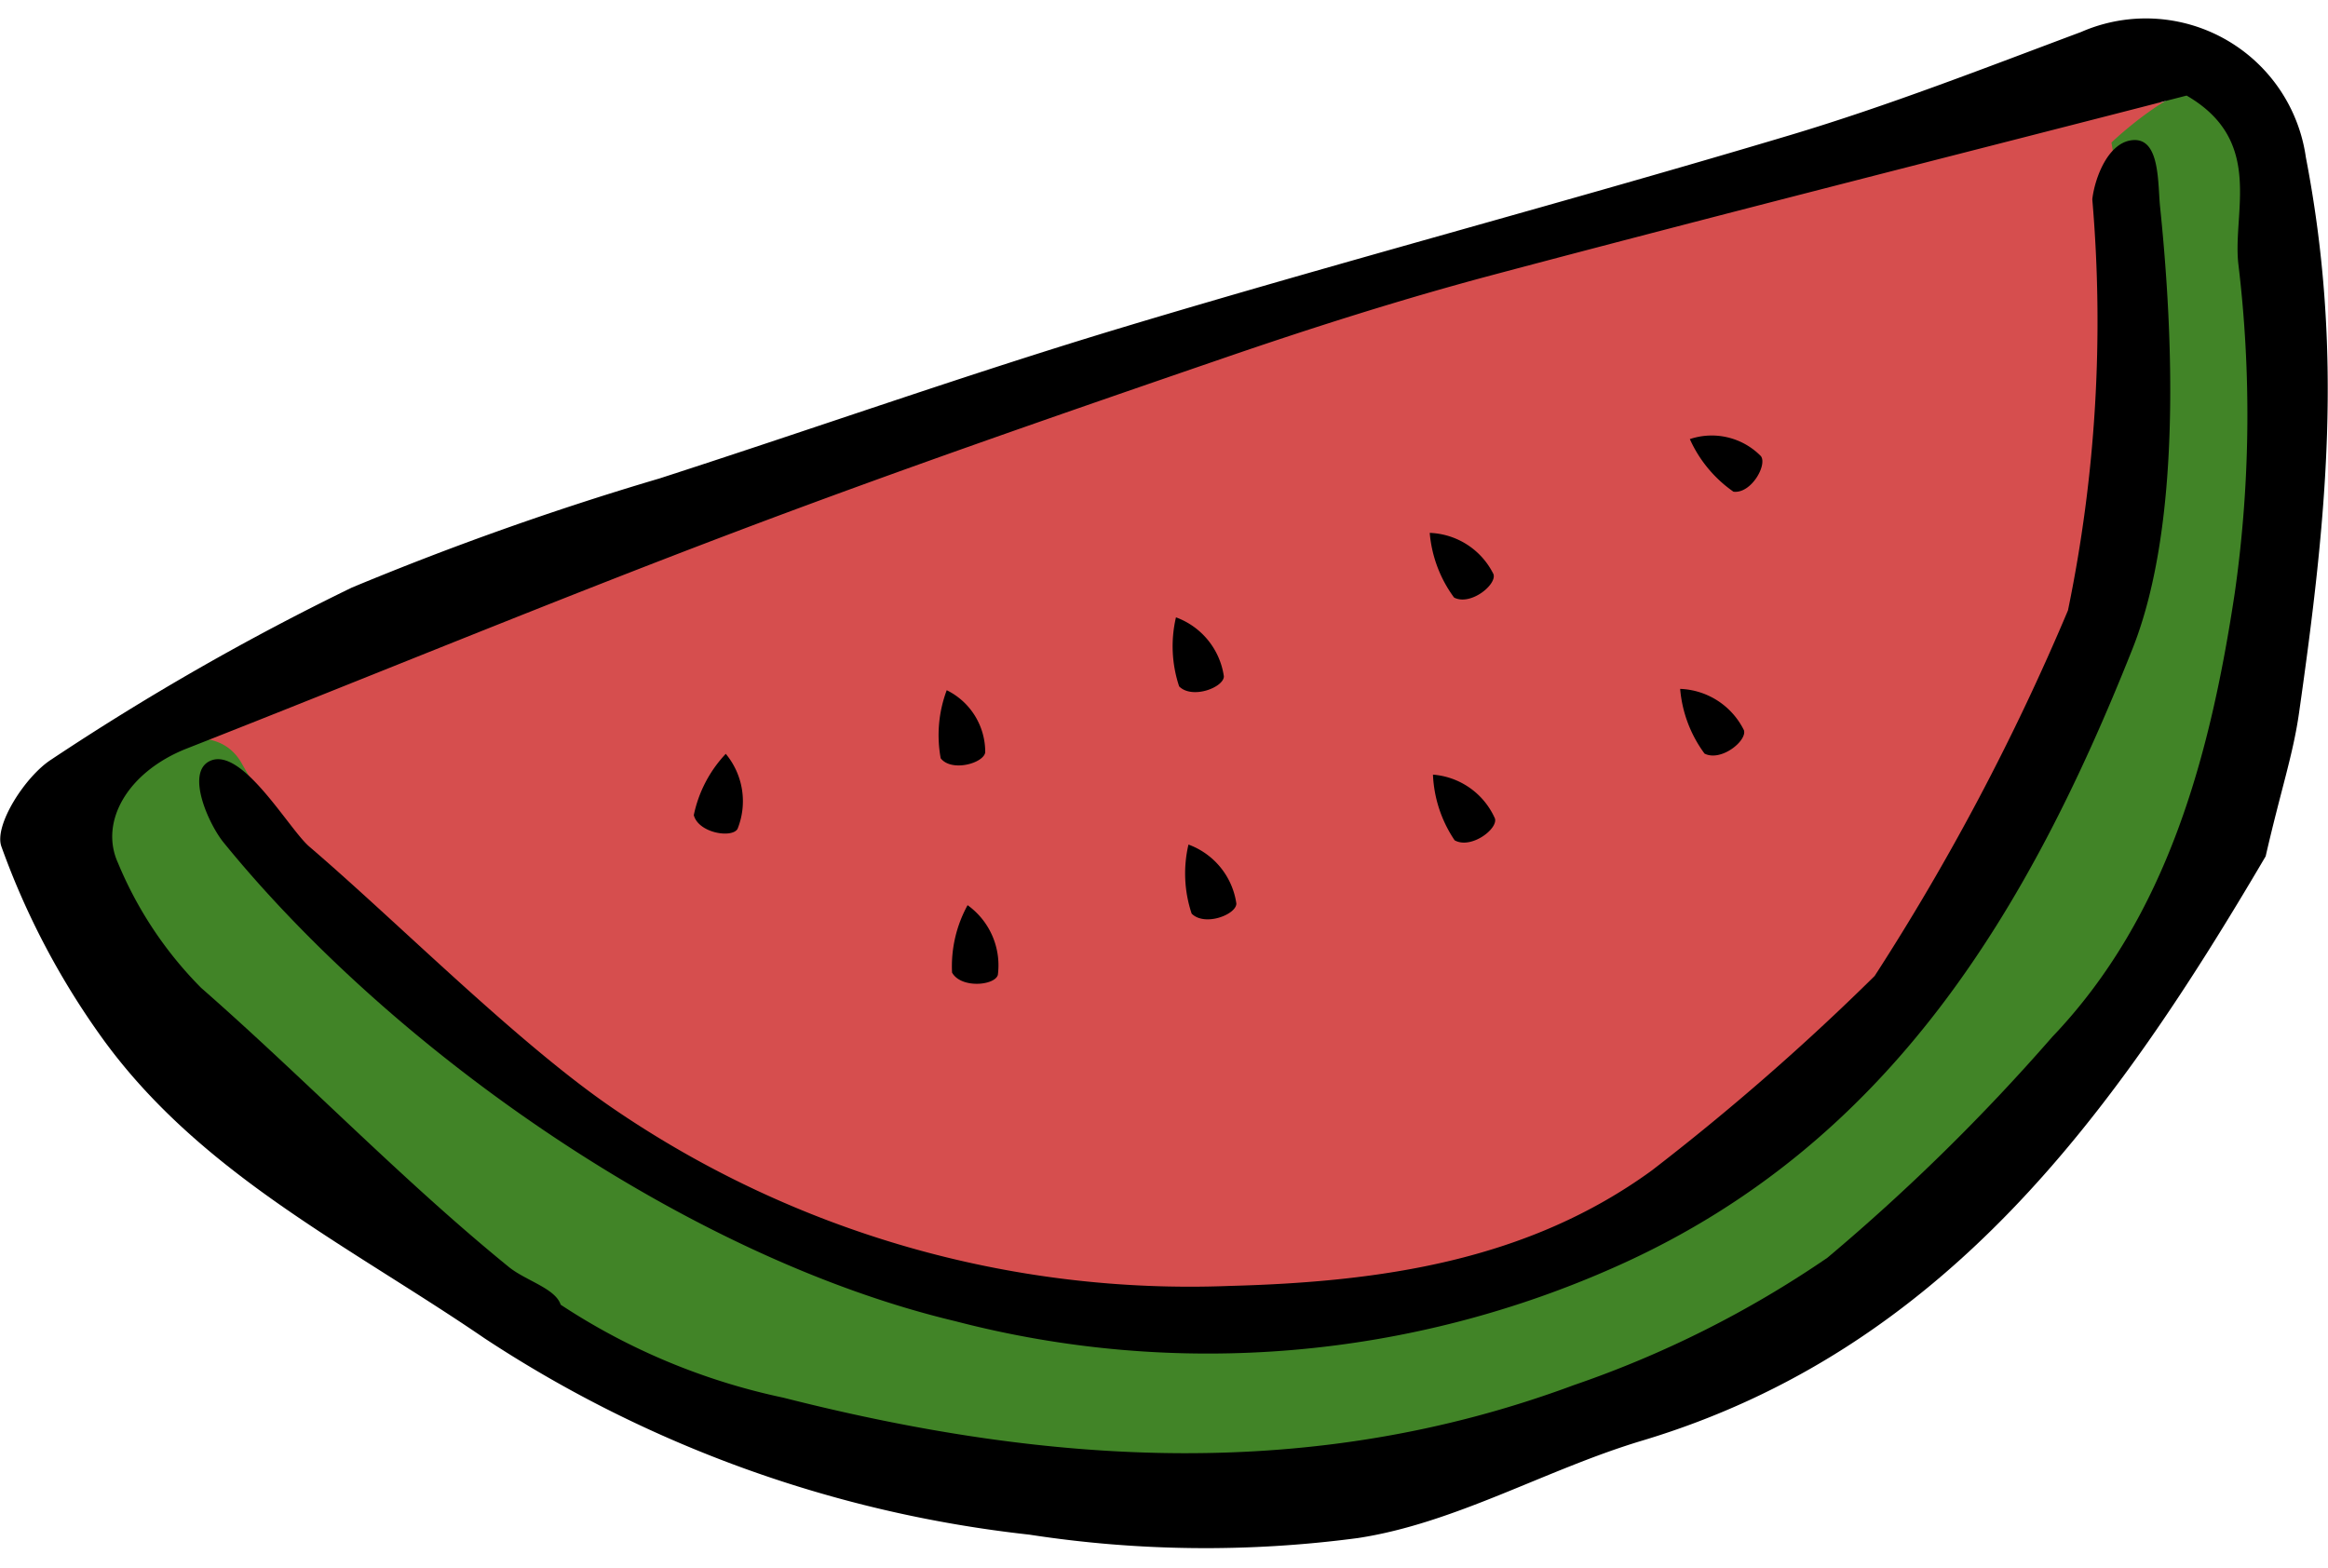 <svg id="レイヤー_1" data-name="レイヤー 1" xmlns="http://www.w3.org/2000/svg" viewBox="0 0 49 33"><defs><style>.cls-1{fill:#d64e4e;}.cls-2{fill:#418427;}</style></defs><title>アートボード 1</title><g id="PC-contents"><path class="cls-1" d="M2.622,16.078c5.7-3.739,2.155-.878,8.466-3.454,1.448-.591,11.086-4.068,12.533-4.661C25.251,7.295,27.978,6.156,29.662,5.637A113.094,113.094,0,0,1,47.48,1.876c.125,2.96-.313,6.761-.266,9.723a18.553,18.553,0,0,1-1.301,6.582,17.672,17.672,0,0,1-2.454,4.755c-1.91,2.494-4.72,4.119-7.515,5.554a35.351,35.351,0,0,1-6.38,2.681A21.201,21.201,0,0,1,5.897,22.22c-.516-.806-1.747-.969-2.438-1.631a6.513,6.513,0,0,1-1.28-4.053"/><path d="M30.093,11.217a1.561,1.561,0,0,1,1.342.869c.073.22-.481.671-.829.493A2.671,2.671,0,0,1,30.093,11.217Z"/><path d="M25.015,17.778a1.56,1.56,0,0,1,1.008,1.241c.001.232-.664.49-.941.213A2.671,2.671,0,0,1,25.015,17.778Z"/><path d="M30.161,16.306a1.56,1.56,0,0,1,1.305.924c.064.223-.508.651-.849.458A2.671,2.671,0,0,1,30.161,16.306Z"/><path d="M20.366,19.054a1.56,1.56,0,0,1,.637,1.467c-.061.224-.772.293-.964-.048A2.67,2.67,0,0,1,20.366,19.054Z"/><path d="M35.364,14.501a1.561,1.561,0,0,1,1.342.869c.073.22-.481.671-.829.493A2.671,2.671,0,0,1,35.364,14.501Z"/><path d="M24.752,12.995a1.56,1.56,0,0,1,1.008,1.241c.001.232-.664.49-.941.213A2.671,2.671,0,0,1,24.752,12.995Z"/><path d="M15.276,15.868a1.561,1.561,0,0,1,.248,1.58c-.116.201-.82.09-.921-.289A2.671,2.671,0,0,1,15.276,15.868Z"/><path d="M19.927,14.529a1.449,1.449,0,0,1,.81,1.307c-.029.228-.706.422-.937.126A2.692,2.692,0,0,1,19.927,14.529Z"/><path d="M35.568,9.243a1.449,1.449,0,0,1,1.495.358c.14.183-.204.797-.577.749A2.692,2.692,0,0,1,35.568,9.243Z"/><path class="cls-2" d="M2.269,20.15c2.857,4.951,8.89,7.447,13.959,9.606,5.492,2.34,13.587.97,19.018-1.017,10.085-3.691,14.341-16.624,12.146-26.287-.427-1.878-2.95.548-2.95.548s2.875,15.668-11.537,23.336c-3.893,2.071-9.924,2.032-14.275.754-2.107-.619-3.739-2.056-5.643-3.057A21.285,21.285,0,0,1,5.083,16.06c-.958-1.661-4.573,1.089-3.604,2.767Z"/><path d="M39.458,20.544a49.788,49.788,0,0,0,4.069-7.696,30.08,30.08,0,0,0,.512-8.653c.05-.443.338-1.233.883-1.247s.494.925.544,1.408c.277,2.684.454,6.697-.581,9.302-2.186,5.502-5.101,10.392-10.77,12.958a21.068,21.068,0,0,1-14.011,1.194C14.493,26.473,8.305,22.158,4.705,17.733c-.31-.381-.807-1.476-.283-1.716.673-.307,1.66,1.437,2.087,1.803,1.869,1.599,4.398,4.155,6.415,5.526A21.506,21.506,0,0,0,25.875,27.069c3.199-.084,6.276-.53,8.889-2.428A50.866,50.866,0,0,0,39.458,20.544Z"/><path d="M13.855,10.08c3.38-1.093,6.571-2.225,9.809-3.199,4.652-1.399,9.351-2.642,14.005-4.034C39.746,2.226,41.772,1.433,43.804.673A3.401,3.401,0,0,1,48.534,3.311c.792,4.103.442,7.585-.144,11.699-.125.878-.378,1.603-.702,3.015-3.166,5.385-6.743,10.387-13.126,12.301-2.021.606-3.932,1.739-5.982,2.05a24.324,24.324,0,0,1-6.916-.072,26.025,26.025,0,0,1-11.467-4.134c-2.836-1.94-5.959-3.446-8.028-6.294a16.329,16.329,0,0,1-2.14-4.058c-.159-.445.502-1.477,1.051-1.83a54.021,54.021,0,0,1,6.325-3.619,64.358,64.358,0,0,1,6.45-2.29M46.024,2.012c-4.856,1.251-9.719,2.476-14.565,3.765-1.909.507-3.797,1.106-5.665,1.748-3.441,1.182-6.881,2.371-10.283,3.659C11.632,12.651,7.798,14.238,3.937,15.754c-1.254.492-1.849,1.546-1.454,2.41a8.157,8.157,0,0,0,1.75,2.63c2.167,1.898,4.242,4.059,6.478,5.877.354.287.98.449,1.09.793a13.63,13.63,0,0,0,4.687,1.957c5.639,1.433,11.162,1.772,16.637-.264a22.112,22.112,0,0,0,5.339-2.682A42.875,42.875,0,0,0,43.195,21.828c2.437-2.55,3.332-5.964,3.843-9.349a26.572,26.572,0,0,0,.075-6.923C46.988,4.456,47.664,2.961,46.024,2.012Z"/></g></svg>